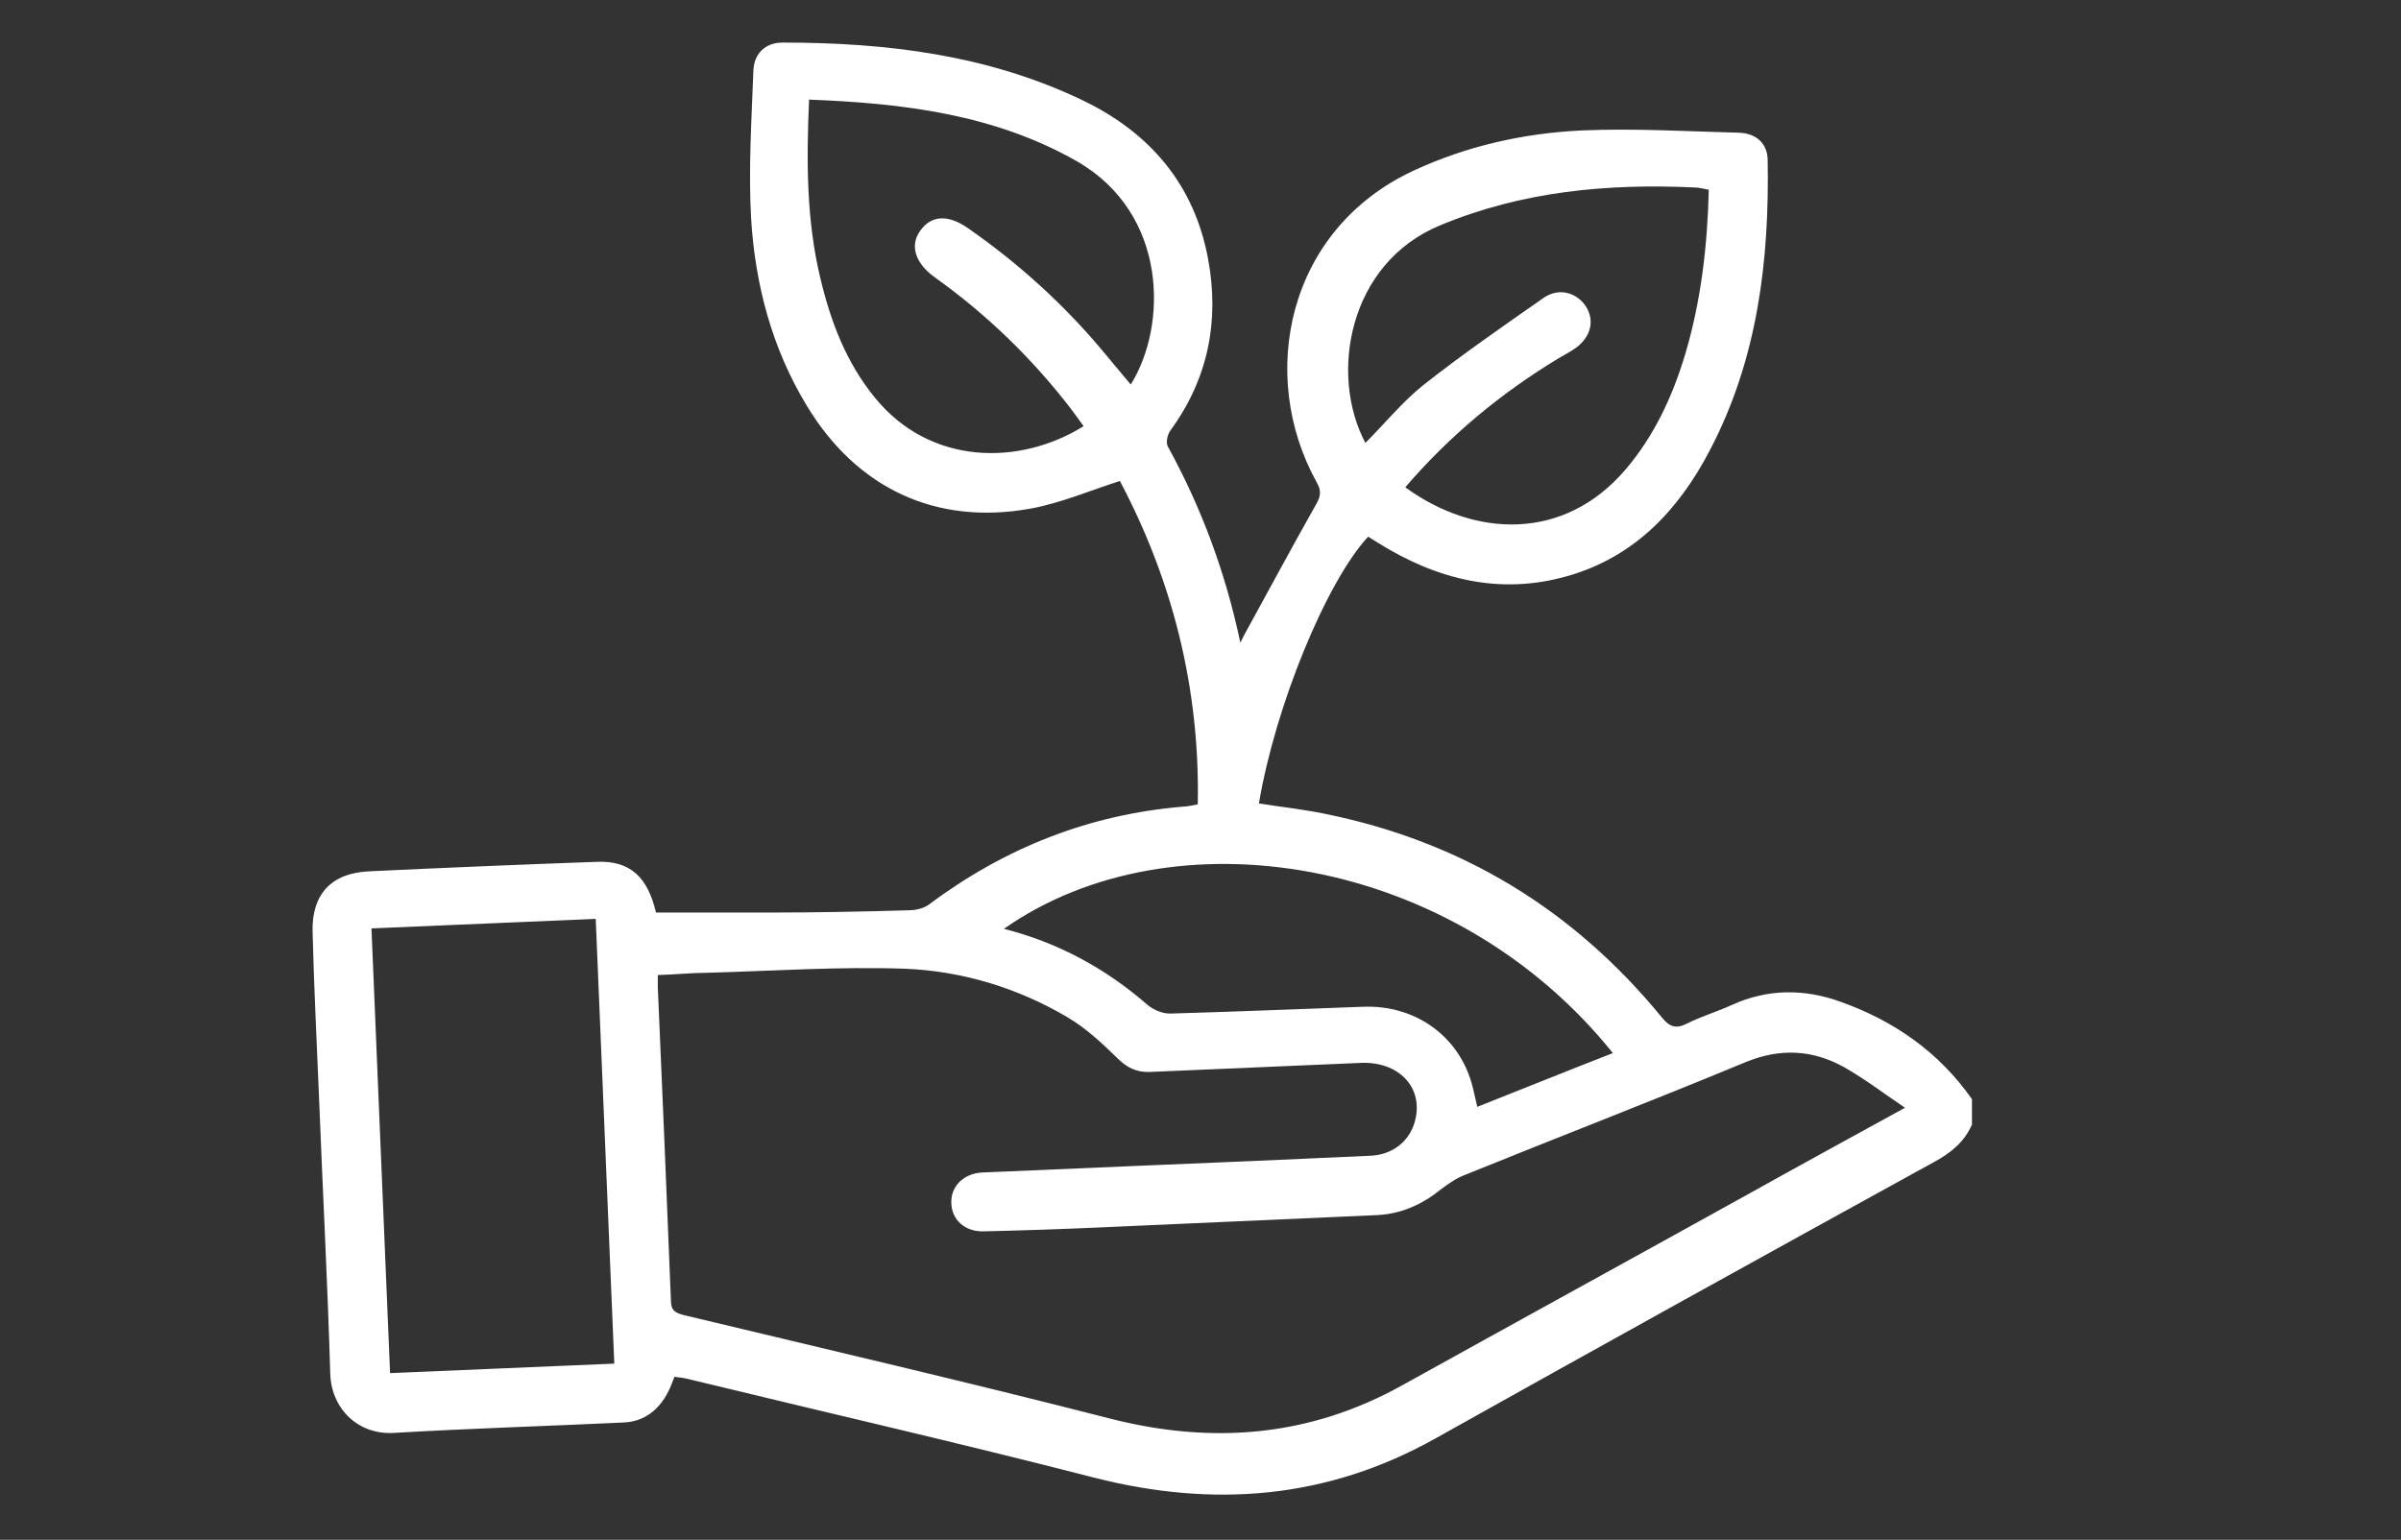 <?xml version="1.0" encoding="UTF-8"?><svg id="Layer_1" xmlns="http://www.w3.org/2000/svg" width="53" height="34" viewBox="0 0 53 34"><rect x="0" y="0" width="53" height="34" fill="#333333" stroke="none"/><defs><style>.cls-1{fill:#fff;}</style></defs><path class="cls-1" d="m43.53,24.83c-.17.39-.47.63-.84.83-3.67,2.02-7.34,4.05-11,6.1-2.39,1.34-4.89,1.54-7.53.87-2.99-.77-6.01-1.46-9.01-2.19-.08-.02-.16-.02-.26-.04-.05.11-.08.22-.14.33-.2.4-.53.66-.98.68-1.69.08-3.38.13-5.07.23-.81.05-1.39-.55-1.41-1.31-.06-2.05-.17-4.1-.25-6.15-.05-1.2-.11-2.41-.14-3.61-.02-.82.41-1.29,1.24-1.33,1.68-.08,3.36-.15,5.04-.21.73-.03,1.12.34,1.3,1.12.85,0,1.68,0,2.51,0,1.02,0,2.05-.02,3.07-.05.15,0,.33-.04.45-.13,1.67-1.25,3.54-1.99,5.62-2.16.09,0,.19-.03.31-.05.05-2.56-.56-4.95-1.72-7.14-.68.22-1.31.49-1.97.61-2.09.38-3.84-.45-4.94-2.27-.77-1.27-1.14-2.67-1.23-4.14-.06-1.08.01-2.17.05-3.25.01-.39.27-.63.64-.63,2.3,0,4.54.27,6.64,1.28,1.49.72,2.46,1.87,2.76,3.51.25,1.36,0,2.63-.83,3.77-.07.09-.11.28-.06.36.74,1.35,1.27,2.77,1.6,4.33.06-.12.1-.2.14-.27.51-.93,1.01-1.86,1.53-2.78.11-.19.12-.31.01-.5-1.3-2.35-.66-5.58,2.16-6.88,1.17-.54,2.42-.82,3.7-.88,1.15-.05,2.31.02,3.46.05.39.01.63.24.64.59.04,2.23-.22,4.4-1.27,6.41-.69,1.33-1.67,2.37-3.15,2.79-1.5.43-2.9.07-4.19-.74-.07-.04-.14-.09-.21-.13-.93,1.01-2.05,3.75-2.41,5.89.49.08.98.13,1.46.23,3.01.61,5.48,2.11,7.43,4.49.17.21.31.27.56.14.32-.16.66-.26.99-.41.79-.36,1.6-.36,2.4-.07,1.18.42,2.17,1.11,2.9,2.15v.57Zm-1.45-.35c-.49-.33-.92-.66-1.38-.92-.69-.38-1.4-.42-2.16-.11-2.07.86-4.15,1.66-6.22,2.5-.18.07-.35.19-.51.31-.41.33-.86.54-1.4.57-2.03.09-4.05.18-6.07.27-.88.04-1.76.07-2.65.09-.4,0-.68-.26-.69-.62-.02-.37.27-.66.68-.68,1.17-.05,2.33-.1,3.5-.15,1.69-.07,3.38-.14,5.07-.22.49-.02.86-.32.98-.75.21-.75-.35-1.34-1.2-1.3-1.55.07-3.1.13-4.65.2-.3.01-.51-.1-.72-.31-.34-.33-.69-.66-1.1-.9-1.1-.65-2.33-1.02-3.59-1.07-1.45-.05-2.91.05-4.36.09-.35,0-.71.04-1.09.05,0,.1,0,.18,0,.26.1,2.31.2,4.62.29,6.93,0,.22.1.27.29.32,3.13.75,6.27,1.48,9.39,2.28,2.26.58,4.41.41,6.46-.73,2.56-1.42,5.13-2.83,7.69-4.25,1.11-.62,2.23-1.23,3.43-1.89Zm-33.47,5.84c1.67-.07,3.29-.14,4.95-.21-.14-3.29-.27-6.53-.41-9.82-1.67.07-3.3.14-4.95.21.14,3.3.27,6.53.41,9.81ZM17.86,2.19c-.06,1.37-.06,2.67.25,3.96.23.96.57,1.86,1.21,2.64,1.22,1.49,3.19,1.5,4.6.62-.09-.12-.18-.25-.27-.37-.86-1.12-1.87-2.1-3.02-2.92-.43-.31-.55-.7-.32-1.02.24-.35.62-.37,1.06-.06,1.09.76,2.07,1.64,2.93,2.66.22.26.43.52.66.79.81-1.29.83-3.77-1.19-4.93-1.81-1.03-3.81-1.28-5.9-1.36Zm12.28,7.59c.43-.43.81-.9,1.27-1.27.86-.68,1.76-1.3,2.66-1.93.34-.24.74-.12.94.19.2.32.1.69-.25.93-.12.08-.25.15-.37.22-1.27.77-2.4,1.71-3.37,2.84,1.54,1.12,3.51,1.19,4.86-.39.64-.75,1.04-1.62,1.32-2.55.35-1.18.49-2.39.52-3.63-.12-.02-.21-.05-.3-.05-1.93-.09-3.82.08-5.64.84-2.02.84-2.44,3.3-1.64,4.8Zm5.46,13.47c-3.51-4.37-9.72-5.35-13.44-2.74,1.19.3,2.24.87,3.16,1.67.14.12.35.21.53.2,1.42-.04,2.83-.1,4.25-.15,1.12-.04,2.07.62,2.38,1.67.05.17.08.34.13.54,1.01-.4,2-.8,3-1.19Z"/></svg>